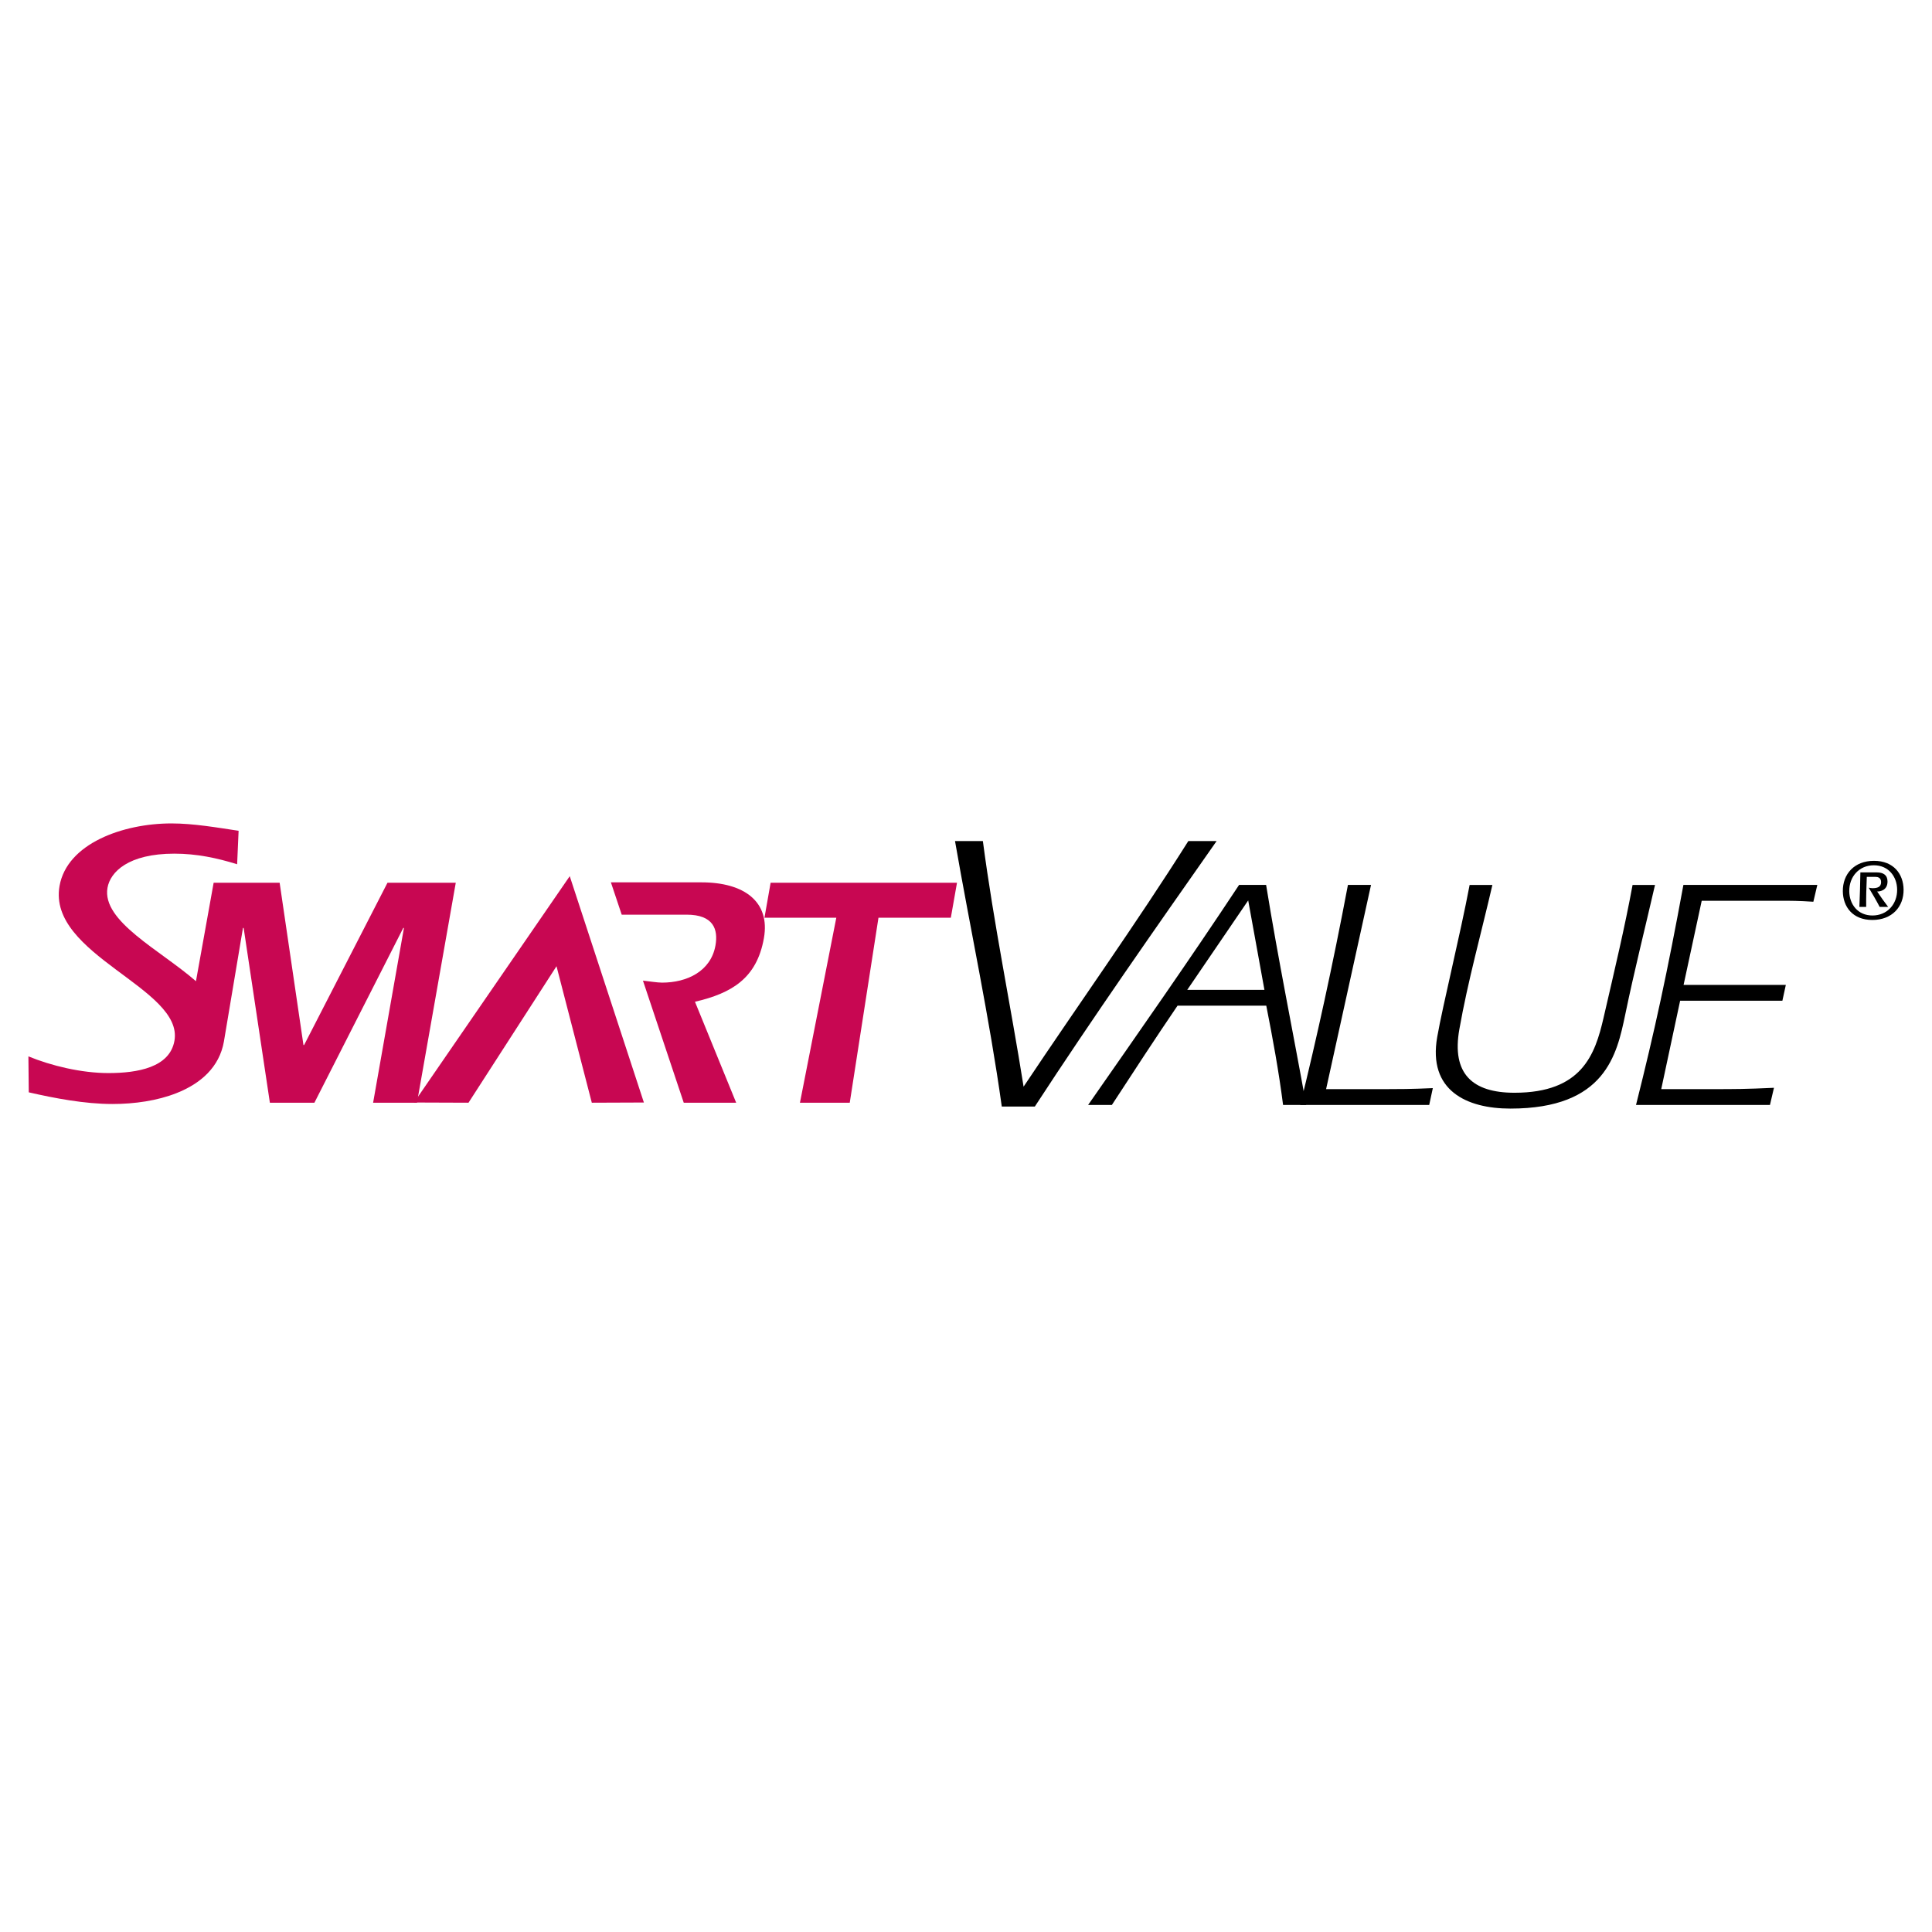<?xml version="1.0" encoding="utf-8"?>
<!-- Generator: Adobe Illustrator 13.0.0, SVG Export Plug-In . SVG Version: 6.00 Build 14948)  -->
<!DOCTYPE svg PUBLIC "-//W3C//DTD SVG 1.0//EN" "http://www.w3.org/TR/2001/REC-SVG-20010904/DTD/svg10.dtd">
<svg version="1.0" id="Layer_1" xmlns="http://www.w3.org/2000/svg" xmlns:xlink="http://www.w3.org/1999/xlink" x="0px" y="0px"
	 width="192.756px" height="192.756px" viewBox="0 0 192.756 192.756" enable-background="new 0 0 192.756 192.756"
	 xml:space="preserve">
<g>
	<polygon fill-rule="evenodd" clip-rule="evenodd" fill="#FFFFFF" points="0,0 192.756,0 192.756,192.756 0,192.756 0,0 	"/>
	<path fill-rule="evenodd" clip-rule="evenodd" d="M118.453,98.756l6.08-8.92l1.619,8.92H118.453L118.453,98.756z M126.336,100.334
		c0.644,3.26,1.248,6.549,1.677,9.906h2.303c-1.311-7.307-2.799-14.547-3.995-21.95h-2.699c-4.981,7.536-9.992,14.676-15.06,21.95
		h2.37c2.166-3.322,4.331-6.646,6.552-9.906H126.336L126.336,100.334z"/>
	<path fill-rule="evenodd" clip-rule="evenodd" d="M132.305,108.662h6.057c1.054,0,2.436,0,4.592-0.1l-0.362,1.678h-12.867
		c1.598-6.449,3.255-13.987,4.758-21.95h2.304L132.305,108.662L132.305,108.662z"/>
	<path fill-rule="evenodd" clip-rule="evenodd" d="M165.121,88.291c-0.99,4.31-2.073,8.59-2.971,12.934
		c-0.839,4.014-1.983,9.379-11.46,9.379c-4.379,0-8.238-1.809-7.299-7.143c0.58-3.291,2.275-10.105,3.234-15.17h2.271
		c-1.11,4.804-2.452,9.61-3.299,14.415c-0.776,4.41,1.29,6.318,5.502,6.318c6.714,0,8.039-3.785,8.886-7.471
		c1.11-4.806,2.117-9.018,2.897-13.262H165.121L165.121,88.291z"/>
	<path fill-rule="evenodd" clip-rule="evenodd" d="M167.972,98.262h10.201l-0.344,1.58h-10.202l-1.885,8.82h5.07
		c2.303,0,3.323,0,6.177-0.133l-0.4,1.711h-13.363c1.878-7.471,3.111-13.164,4.727-21.95h13.361l-0.395,1.677
		c-1.529-0.098-2.188-0.098-3.273-0.098h-7.866L167.972,98.262L167.972,98.262z"/>
	<path fill-rule="evenodd" clip-rule="evenodd" d="M121.38,83.915c-6.155,8.775-12.31,17.552-18.135,26.485h-3.297
		c-1.245-8.934-3.128-17.629-4.666-26.485h2.78c1.086,8.258,2.765,16.319,4.062,24.501c5.455-8.182,11.198-16.2,16.435-24.501
		H121.38L121.38,83.915z"/>
	<path fill-rule="evenodd" clip-rule="evenodd" d="M186.815,91.339c-1.465,0-2.299-1.122-2.313-2.415
		c-0.018-1.465,0.99-2.596,2.454-2.596s2.309,1.13,2.322,2.423C189.295,90.218,188.279,91.339,186.815,91.339L186.815,91.339z
		 M186.189,90.483c-0.012-1.002,0.021-1.996,0.061-2.997h0.855c0.232,0,0.566,0.067,0.572,0.514
		c0.005,0.513-0.388,0.616-0.875,0.616c-0.121,0-0.25-0.035-0.361-0.052c0.385,0.641,0.76,1.276,1.093,1.918h0.847
		c-0.391-0.514-0.756-1.02-1.096-1.534c0.309,0,1.043-0.127,1.032-1.018c-0.006-0.643-0.446-0.89-1.062-0.89h-1.645
		c-0.014,1.147-0.052,2.295-0.099,3.442H186.189L186.189,90.483z M186.803,91.785c1.972,0,3.138-1.319,3.118-3.032
		c-0.018-1.542-0.983-2.868-2.953-2.868s-3.128,1.326-3.108,3.041C183.877,90.465,184.834,91.785,186.803,91.785L186.803,91.785z"/>
	<polygon fill-rule="evenodd" clip-rule="evenodd" fill="#C80752" points="76.271,91.561 83.438,91.564 79.811,110.018 
		84.78,110.018 87.645,91.564 94.865,91.561 95.48,88.073 76.885,88.073 76.271,91.561 	"/>
	<path fill-rule="evenodd" clip-rule="evenodd" fill="#C80752" d="M19.551,97.895c-3.562-3.108-9.414-5.98-8.826-9.321
		c0.276-1.566,2.059-3.405,6.672-3.405c2.212,0,4.254,0.43,6.262,1.058l0.147-3.34c-2.109-0.315-4.487-0.734-6.7-0.734
		c-4.849,0-10.42,2.01-11.166,6.241c-1.216,6.896,12.391,10.189,11.465,15.441c-0.47,2.664-3.671,3.225-6.59,3.225
		c-2.683,0-5.7-0.727-7.981-1.666l0.036,3.588c2.579,0.588,5.568,1.164,8.346,1.164c2.198,0,4.482-0.326,6.411-1.092
		c2.409-0.955,4.264-2.594,4.713-5.139l1.902-11.336h0.067l2.618,17.442h4.441l8.869-17.442h0.066l-3.077,17.442h4.378l3.87-21.952
		h-6.812l-8.319,16.192h-0.066l-2.377-16.192h-6.583L19.551,97.895L19.551,97.895z"/>
	<path fill-rule="evenodd" clip-rule="evenodd" fill="#C80752" d="M62.028,91.256H68.5c2.699,0,3.161,1.481,2.884,3.062
		c-0.459,2.6-2.861,3.719-5.331,3.719c-0.46,0-1.292-0.133-1.906-0.199l4.07,12.18h5.231l-4.111-10.072
		c3.672-0.855,6.172-2.338,6.879-6.352c0.639-3.62-1.949-5.562-6.227-5.562h-9.04L62.028,91.256L62.028,91.256z"/>
	<polygon fill-rule="evenodd" clip-rule="evenodd" fill="#C80752" points="59.045,110.018 55.523,96.4 46.743,110.018 
		41.305,109.998 56.843,87.416 64.241,109.998 59.045,110.018 	"/>
</g>
</svg>
